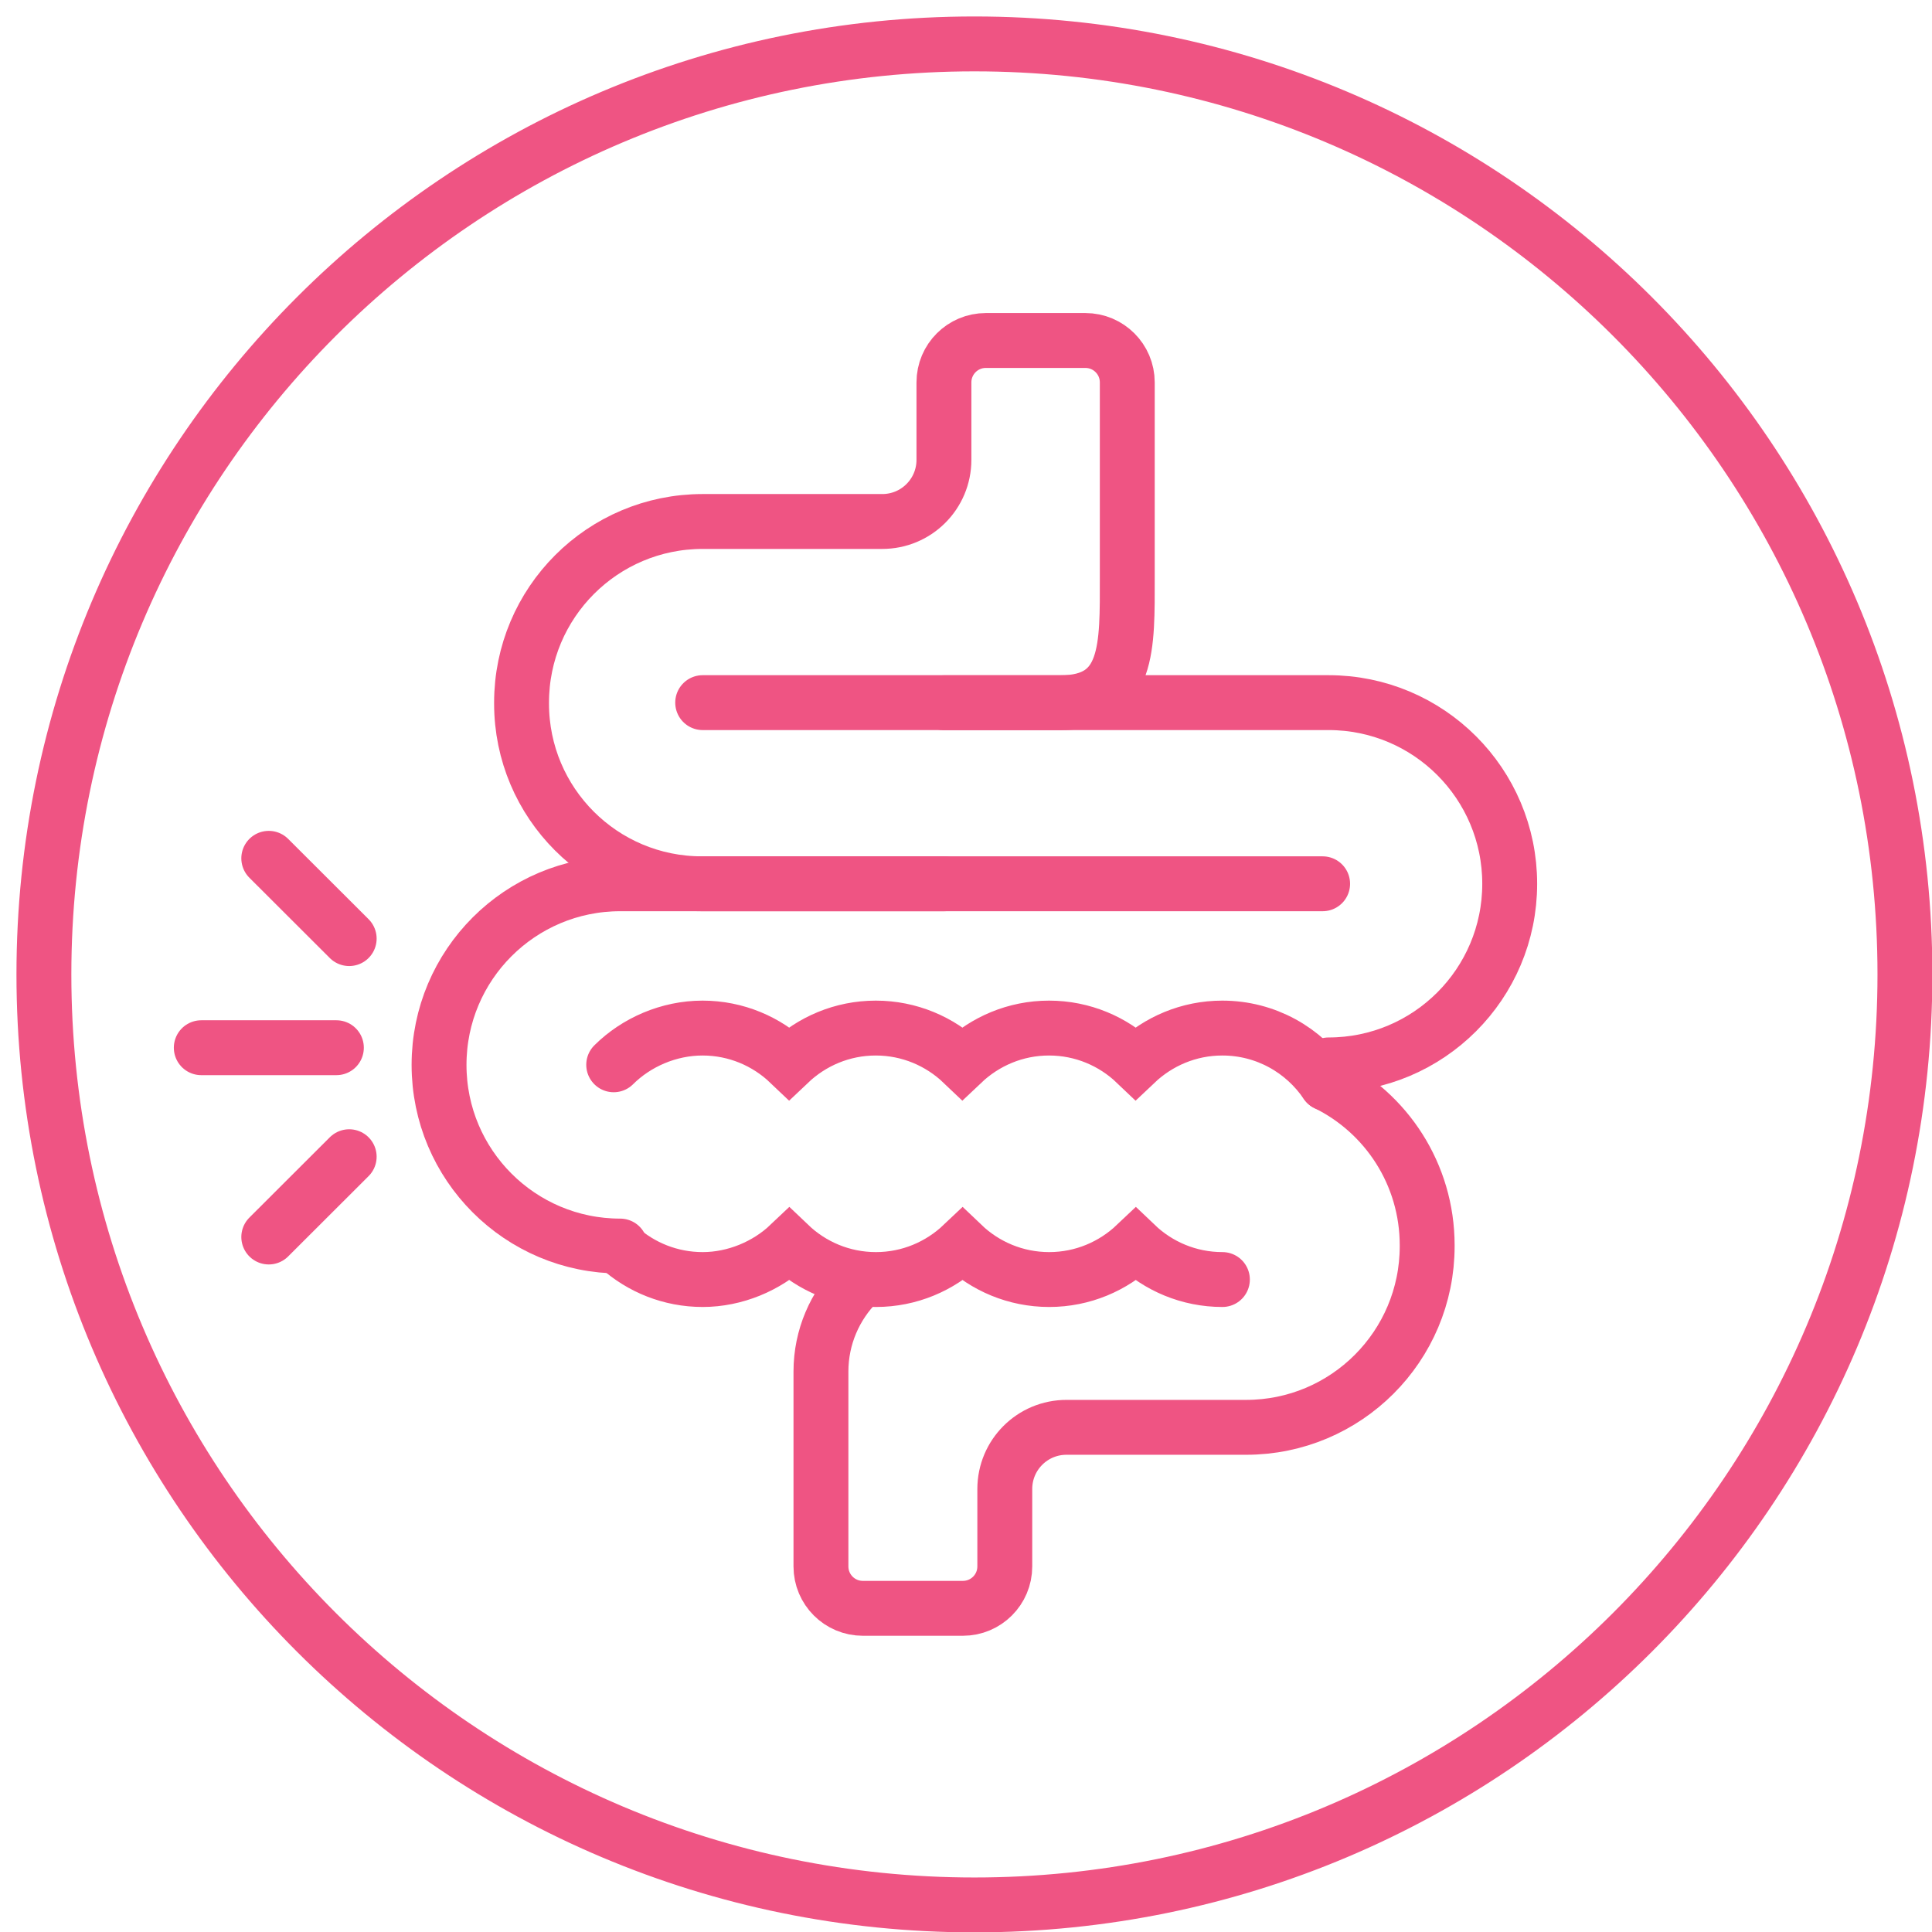 <svg xmlns="http://www.w3.org/2000/svg" fill="none" viewBox="0 0 88 88" height="88" width="88">
<g clip-path="url(#clip0_9370_6154)">
<path stroke-miterlimit="10" stroke-width="2.5" stroke="#EF5483" d="M44.383 86.767C67.791 86.767 86.767 67.791 86.767 44.383C86.767 20.976 67.791 2 44.383 2C20.976 2 2 20.976 2 44.383C2 67.791 20.976 86.767 44.383 86.767Z"></path>
<path stroke-linecap="round" stroke-miterlimit="10" stroke-width="2.5" stroke="#EF5483" d="M28.249 56.756C23.691 56.756 19.998 53.064 19.998 48.505C19.998 43.947 23.691 40.255 28.249 40.255H43.007"></path>
<path stroke-linecap="round" stroke-miterlimit="10" stroke-width="2.5" stroke="#EF5483" d="M32.006 32.004H60.515C65.073 32.004 68.765 35.696 68.765 40.255C68.765 44.813 65.073 48.505 60.515 48.505"></path>
<path stroke-linecap="round" stroke-miterlimit="10" stroke-width="2.5" stroke="#EF5483" d="M60.244 40.255H31.965C27.431 40.255 23.756 36.58 23.756 32.045V32.004C23.756 27.446 27.448 23.753 32.006 23.753H40.175C41.735 23.759 42.995 22.499 42.995 20.944V17.417C42.995 16.363 43.849 15.509 44.903 15.509H49.438C50.492 15.509 51.346 16.363 51.346 17.417V26.292C51.346 29.448 51.446 32.01 48.29 32.01H43.007"></path>
<path stroke-linecap="round" stroke-miterlimit="10" stroke-width="2.5" stroke="#EF5483" d="M60.419 49.348C63.139 50.684 65.006 53.482 65.006 56.721V56.762C65.006 61.32 61.314 65.013 56.756 65.013H48.588C47.027 65.007 45.767 66.267 45.767 67.822V71.349C45.767 72.403 44.913 73.257 43.859 73.257H39.301C38.246 73.257 37.393 72.403 37.393 71.349V62.474C37.393 60.896 38.035 59.465 39.065 58.429"></path>
<path stroke-linecap="round" stroke-miterlimit="10" stroke-width="2.5" stroke="#EF5483" d="M28.189 56.821C29.202 57.728 30.539 58.281 32.006 58.281C33.472 58.281 34.921 57.675 35.951 56.697C36.976 57.675 38.366 58.281 39.897 58.281C41.428 58.281 42.812 57.675 43.843 56.697C44.867 57.675 46.257 58.281 47.788 58.281C49.319 58.281 50.703 57.675 51.734 56.697C52.758 57.675 54.148 58.281 55.679 58.281"></path>
<path stroke-linecap="round" stroke-miterlimit="10" stroke-width="2.5" stroke="#EF5483" d="M60.419 49.353C59.389 47.828 57.652 46.827 55.673 46.827C54.142 46.827 52.758 47.434 51.727 48.411C50.703 47.434 49.313 46.827 47.782 46.827C46.25 46.827 44.867 47.434 43.836 48.411C42.811 47.434 41.421 46.827 39.89 46.827C38.359 46.827 36.975 47.434 35.945 48.411C34.92 47.434 33.53 46.827 31.999 46.827C30.468 46.827 28.99 47.469 27.953 48.5"></path>
<path stroke-linecap="round" stroke-miterlimit="10" stroke-width="2.5" stroke="#EF5483" d="M15.905 42.752L12.242 39.095"></path>
<path stroke-linecap="round" stroke-miterlimit="10" stroke-width="2.5" stroke="#EF5483" d="M12.242 56.344L15.905 52.687"></path>
<path stroke-linecap="round" stroke-miterlimit="10" stroke-width="2.5" stroke="#EF5483" d="M15.322 47.722H9.168"></path>
</g>
<defs>
<clipPath id="clip0_9370_6154">
<rect fill="white" height="88" width="88"></rect>
</clipPath>
</defs>
</svg>
